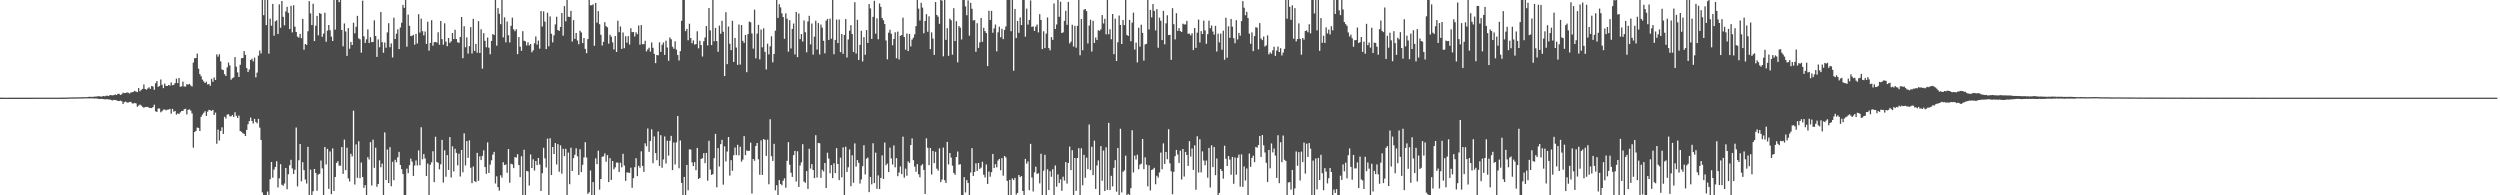<?xml version="1.0" encoding="UTF-8"?>
<svg xmlns="http://www.w3.org/2000/svg" width="1920" height="150">
  <path d="M0 74.982h1v1.000H0zM1 75.008h1v1.000H1zM2 75.023h1v1.000H2zM3 75.031h1v1.000H3zM4 75.035h1v1.000H4zM5 75.037h1v1.000H5zM6 75.034h1v1.000H6zM7 75.033h1v1.000H7zM8 75.031h1v1.000H8zM9 75.030h1v1.000H9zM10 75.029h1v1.000H10zM11 75.026h1v1.000H11zM12 75.025h1v1.000H12zM13 75.023h1v1.000H13zM14 75.021h1v1.000H14zM15 75.019h1v1.000H15zM16 75.018h1v1.000H16zM17 75.016h1v1.000H17zM18 75.015h1v1.000H18zM19 75.014h1v1.000H19zM20 75.014h1v1.000H20zM21 75.012h1v1.000H21zM22 75.012h1v1.000H22zM23 75.010h1v1.000H23zM24 75.009h1v1.000H24zM25 75.009h1v1.000H25zM26 75.006h1v1.000H26zM27 75.005h1v1.000H27zM28 75.007h1v1.000H28zM29 75.007h1v1.000H29zM30 75.006h1v1.000H30zM31 75.005h1v1.000H31zM32 75.005h1v1.000H32zM33 75.004h1v1.000H33zM34 75.004h1v1.000H34zM35 75.003h1v1.000H35zM36 75.003h1v1.000H36zM37 75.001h1v1.000H37zM38 75.000h1v1.000H38zM39 75.000h1v1.000H39zM40 74.999h1v1.000H40zM41 74.996h1v1.000H41zM42 74.993h1v1.000H42zM43 74.995h1v1.000H43zM44 74.990h1v1.000H44zM45 74.986h1v1.000H45zM46 74.982h1v1.000H46zM47 74.981h1v1.000H47zM48 74.969h1v1.000H48zM49 74.964h1v1.000H49zM50 74.936h1v1.000H50zM51 74.919h1v1.000H51zM52 74.869h1v1.000H52zM53 74.781h1v1.000H53zM54 74.845h1v1.000H54zM55 74.769h1v1.000H55zM56 74.766h1v1.000H56zM57 74.803h1v1.000H57zM58 74.724h1v1.000H58zM59 74.785h1v1.000H59zM60 74.704h1v1.000H60zM61 74.646h1v1.000H61zM62 74.717h1v1.000H62zM63 74.664h1v1.000H63zM64 74.603h1v1.000H64zM65 74.647h1v1.000H65zM66 74.584h1v1.000H66zM67 74.495h1v1.000H67zM68 74.280h1v1.337H68zM69 74.409h1v1.096H69zM70 74.416h1v1.144H70zM71 74.329h1v1.190H71zM72 74.242h1v1.475H72zM73 74.160h1v1.434H73zM74 74.105h1v1.641H74zM75 73.820h1v2.049H75zM76 73.965h1v2.064H76zM77 74.143h1v1.782H77zM78 74.096h1v1.882H78zM79 73.699h1v2.426H79zM80 73.964h1v2.330H80zM81 73.544h1v2.692H81zM82 73.488h1v2.705H82zM83 73.797h1v2.667H83zM84 72.967h1v3.410H84zM85 73.105h1v3.817H85zM86 73.196h1v3.960H86zM87 73.048h1v3.620H87zM88 72.473h1v4.448H88zM89 72.971h1v4.055H89zM90 72.020h1v5.473H90zM91 72.059h1v5.556H91zM92 72.927h1v4.349H92zM93 72.395h1v5.384H93zM94 71.098h1v8.819H94zM95 71.512h1v6.923H95zM96 71.447h1v6.510H96zM97 70.964h1v7.779H97zM98 71.218h1v7.587H98zM99 71.840h1v6.441H99zM100 71.031h1v7.213H100zM101 70.827h1v8.586H101zM102 70.502h1v8.954H102zM103 69.783h1v9.295H103zM104 70.330h1v9.133H104zM105 70.776h1v11.198H105zM106 67.659h1v13.441H106zM107 70.080h1v10.199H107zM108 69.016h1v12.043H108zM109 68.256h1v13.749H109zM110 64.865h1v17.933H110zM111 68.300h1v13.808H111zM112 68.846h1v13.373H112zM113 67.924h1v14.133H113zM114 67.003h1v15.789H114zM115 68.252h1v14.667H115zM116 66.060h1v16.962H116zM117 66.474h1v15.747H117zM118 68.949h1v11.443H118zM119 63.973h1v21.530H119zM120 62.279h1v23.636H120zM121 66.701h1v16.585H121zM122 66.017h1v17.328H122zM123 61.043h1v25.199H123zM124 65.138h1v20.246H124zM125 67.690h1v16.529H125zM126 64.181h1v19.904H126zM127 65.924h1v18.875H127zM128 66.041h1v18.174H128zM129 65.226h1v18.909H129zM130 65.816h1v17.851H130zM131 63.354h1v23.990H131zM132 65.481h1v18.111H132zM133 65.125h1v20.654H133zM134 63.770h1v21.414H134zM135 60.353h1v27.667H135zM136 63.810h1v23.344H136zM137 59.932h1v27.647H137zM138 66.596h1v19.714H138zM139 66.375h1v18.911H139zM140 62.691h1v22.561H140zM141 66.388h1v17.502H141zM142 66.522h1v17.059H142zM143 64.625h1v23.245H143zM144 65.015h1v19.371H144zM145 64.400h1v19.544H145zM146 65.625h1v19.300H146zM147 66.450h1v20.631H147zM148 48.030h1v65.380H148zM149 44.733h1v56.678H149zM150 44.569h1v55.977H150zM151 41.201h1v56.755H151zM152 52.729h1v45.516H152zM153 56.953h1v43.676H153zM154 58.585h1v31.109H154zM155 61.118h1v26.964H155zM156 62.567h1v24.087H156zM157 63.721h1v21.671H157zM158 62.776h1v26.269H158zM159 64.892h1v20.882H159zM160 64.486h1v19.831H160zM161 65.874h1v18.788H161zM162 60.572h1v24.611H162zM163 62.808h1v21.576H163zM164 59.470h1v28.873H164zM165 61.433h1v25.067H165zM166 41.761h1v68.650H166zM167 43.515h1v56.029H167zM168 41.696h1v66.229H168zM169 47.177h1v53.369H169zM170 53.357h1v44.441H170zM171 53.873h1v49.045H171zM172 56.967h1v32.738H172zM173 58.378h1v32.657H173zM174 51.761h1v36.248H174zM175 48.029h1v39.654H175zM176 50.298h1v38.933H176zM177 61.223h1v28.195H177zM178 60.041h1v28.332H178zM179 59.460h1v30.421H179zM180 43.884h1v42.360H180zM181 51.222h1v37.764H181zM182 55.594h1v34.964H182zM183 59.144h1v29.643H183zM184 49.775h1v50.853H184zM185 44.718h1v56.567H185zM186 44.532h1v57.799H186zM187 39.242h1v63.561H187zM188 42.205h1v62.262H188zM189 52.341h1v47.406H189zM190 55.322h1v40.091H190zM191 53.412h1v39.591H191zM192 46.055h1v44.191H192zM193 45.101h1v47.833H193zM194 47.159h1v47.692H194zM195 44.309h1v46.981H195zM196 59.427h1v34.249H196zM197 55.745h1v38.990H197zM198 42.688h1v48.606H198zM199 38.778h1v59.224H199zM200 41.066h1v66.425H200zM201 0.009h1v147.754H201zM202 11.658h1v138.333H202zM203 0.009h1v149.982H203zM204 19.314h1v130.677H204zM205 0.009h1v147.108H205zM206 41.201h1v108.453H206zM207 14.275h1v123.328H207zM208 19.768h1v104.635H208zM209 3.007h1v133.425H209zM210 27.379h1v102.877H210zM211 16.322h1v111.940H211zM212 15.552h1v108.296H212zM213 26.117h1v117.848H213zM214 3.359h1v133.560H214zM215 21.281h1v104.842H215zM216 0.786h1v141.100H216zM217 12.964h1v129.722H217zM218 19.474h1v121.452H218zM219 8.786h1v120.228H219zM220 5.201h1v140.161H220zM221 9.887h1v123.952H221zM222 22.318h1v104.621H222zM223 4.472h1v118.260H223zM224 24.886h1v104.505H224zM225 4.051h1v129.535H225zM226 20.468h1v109.894H226zM227 24.564h1v73.374H227zM228 28.128h1v115.009H228zM229 28.901h1v94.178H229zM230 26.006h1v84.566H230zM231 29.358h1v109.928H231zM232 14.509h1v110.047H232zM233 38.207h1v92.466H233zM234 33.811h1v104.145H234zM235 34.446h1v106.524H235zM236 23.996h1v88.782H236zM237 0.872h1v149.119H237zM238 10.293h1v120.019H238zM239 19.258h1v130.733H239zM240 2.856h1v144.046H240zM241 31.531h1v98.254H241zM242 19.741h1v113.107H242zM243 12.257h1v134.252H243zM244 27.118h1v106.938H244zM245 10.014h1v123.459H245zM246 10.659h1v112.653H246zM247 28.240h1v101.107H247zM248 25.792h1v124.199H248zM249 9.786h1v103.100H249zM250 32.036h1v94.265H250zM251 23.519h1v90.830H251zM252 19.189h1v125.852H252zM253 23.173h1v93.149H253zM254 28.128h1v120.954H254zM255 31.499h1v82.490H255zM256 0.009h1v146.663H256zM257 22.756h1v113.200H257zM258 0.009h1v125.147H258zM259 0.009h1v123.782H259zM260 1.635h1v125.606H260zM261 0.009h1v127.216H261zM262 23.032h1v89.927H262zM263 35.558h1v97.980H263zM264 18.038h1v89.158H264zM265 24.142h1v106.530H265zM266 42.906h1v70.504H266zM267 21.602h1v115.421H267zM268 37.423h1v101.946H268zM269 32.238h1v85.898H269zM270 34.536h1v85.648H270zM271 17.410h1v67.562H271zM272 25.592h1v116.119H272zM273 20.578h1v90.298H273zM274 12.175h1v124.354H274zM275 29.501h1v78.985H275zM276 30.219h1v106.649H276zM277 40.431h1v84.392H277zM278 0.518h1v135.406H278zM279 27.889h1v116.378H279zM280 32.984h1v109.210H280zM281 30.231h1v119.759H281zM282 22.594h1v98.079H282zM283 32.965h1v89.514H283zM284 28.560h1v80.583H284zM285 32.370h1v110.133H285zM286 32.186h1v75.061H286zM287 15.613h1v113.245H287zM288 27.591h1v85.845H288zM289 43.681h1v99.763H289zM290 30.276h1v111.023H290zM291 36.315h1v86.841H291zM292 9.172h1v119.313H292zM293 32.367h1v93.291H293zM294 40.490h1v109.501H294zM295 32.690h1v68.977H295zM296 36.639h1v101.615H296zM297 24.876h1v89.954H297zM298 17.809h1v122.763H298zM299 36.261h1v76.774H299zM300 33.314h1v109.752H300zM301 44.120h1v80.124H301zM302 13.574h1v124.844H302zM303 29.943h1v92.779H303zM304 25.906h1v98.711H304zM305 22.543h1v98.240H305zM306 37.730h1v78.910H306zM307 21.165h1v105.497H307zM308 17.385h1v112.547H308zM309 3.786h1v129.900H309zM310 6.019h1v143.972H310zM311 0.009h1v149.982H311zM312 35.846h1v93.638H312zM313 11.199h1v121.785H313zM314 19.882h1v107.015H314zM315 27.697h1v94.134H315zM316 27.502h1v96.589H316zM317 26.723h1v108.394H317zM318 34.311h1v92.750H318zM319 26.017h1v97.239H319zM320 33.395h1v93.706H320zM321 10.892h1v104.591H321zM322 25.061h1v101.860H322zM323 14.334h1v83.396H323zM324 23.974h1v98.319H324zM325 27.121h1v91.203H325zM326 24.236h1v97.478H326zM327 33.765h1v101.479H327zM328 16.636h1v109.000H328zM329 38.895h1v110.966H329zM330 33.019h1v93.553H330zM331 15.535h1v109.133H331zM332 35.079h1v81.081H332zM333 32.333h1v107.549H333zM334 32.188h1v72.844H334zM335 32.700h1v91.657H335zM336 24.799h1v100.230H336zM337 34.375h1v95.668H337zM338 16.139h1v110.082H338zM339 30.045h1v77.375H339zM340 34.306h1v105.910H340zM341 17.938h1v97.542H341zM342 31.990h1v103.744H342zM343 35.477h1v83.675H343zM344 29.167h1v101.402H344zM345 32.880h1v72.396H345zM346 31.728h1v104.595H346zM347 25.280h1v87.095H347zM348 30.011h1v101.653H348zM349 22.813h1v91.426H349zM350 29.978h1v87.445H350zM351 32.440h1v94.588H351zM352 32.900h1v85.105H352zM353 28.407h1v107.179H353zM354 13.036h1v102.161H354zM355 44.684h1v87.664H355zM356 20.177h1v82.255H356zM357 36.296h1v90.791H357zM358 28.721h1v79.628H358zM359 41.152h1v80.115H359zM360 35.411h1v72.397H360zM361 20.838h1v107.991H361zM362 41.036h1v99.611H362zM363 14.479h1v113.411H363zM364 39.138h1v99.932H364zM365 33.703h1v106.109H365zM366 40.508h1v76.896H366zM367 16.209h1v122.651H367zM368 40.718h1v79.416H368zM369 22.470h1v100.533H369zM370 52.684h1v67.002H370zM371 25.517h1v89.932H371zM372 31.323h1v96.980H372zM373 36.307h1v97.161H373zM374 28.834h1v80.526H374zM375 36.614h1v96.273H375zM376 41.664h1v84.819H376zM377 31.442h1v91.684H377zM378 26.171h1v92.576H378zM379 26.935h1v89.693H379zM380 0.009h1v140.906H380zM381 35.048h1v100.396H381zM382 6.188h1v137.547H382zM383 10.582h1v135.842H383zM384 18.577h1v116.025H384zM385 0.009h1v136.425H385zM386 28.698h1v95.888H386zM387 13.331h1v113.461H387zM388 32.499h1v93.822H388zM389 16.594h1v116.117H389zM390 27.107h1v87.389H390zM391 32.638h1v107.736H391zM392 19.821h1v105.907H392zM393 13.584h1v112.686H393zM394 22.541h1v106.600H394zM395 23.955h1v96.652H395zM396 22.461h1v98.574H396zM397 41.563h1v76.886H397zM398 28.444h1v98.302H398zM399 35.900h1v100.121H399zM400 39.080h1v80.909H400zM401 23.963h1v126.028H401zM402 31.275h1v83.722H402zM403 31.755h1v118.236H403zM404 34.934h1v96.275H404zM405 32.524h1v99.153H405zM406 34.906h1v107.645H406zM407 33.784h1v84.846H407zM408 40.165h1v88.850H408zM409 38.638h1v83.737H409zM410 33.221h1v97.751H410zM411 28.020h1v95.618H411zM412 34.247h1v92.597H412zM413 31.103h1v90.248H413zM414 37.401h1v88.971H414zM415 8.462h1v138.240H415zM416 20.392h1v112.630H416zM417 8.686h1v104.828H417zM418 16.614h1v104.996H418zM419 37.682h1v90.929H419zM420 9.784h1v96.709H420zM421 35.553h1v114.438H421zM422 12.578h1v93.594H422zM423 25.899h1v108.519H423zM424 32.559h1v80.339H424zM425 27.151h1v91.097H425zM426 18.727h1v91.159H426zM427 12.867h1v113.465H427zM428 23.060h1v87.633H428zM429 23.774h1v108.121H429zM430 20.672h1v90.999H430zM431 9.959h1v123.432H431zM432 27.381h1v86.903H432zM433 4.664h1v115.232H433zM434 16.402h1v97.890H434zM435 0.009h1v149.982H435zM436 12.862h1v104.353H436zM437 12.995h1v128.481H437zM438 8.345h1v105.131H438zM439 31.907h1v99.400H439zM440 15.441h1v105.989H440zM441 29.859h1v88.992H441zM442 25.322h1v88.608H442zM443 31.082h1v88.998H443zM444 34.016h1v100.396H444zM445 23.541h1v91.080H445zM446 24.916h1v107.306H446zM447 33.079h1v93.496H447zM448 29.160h1v91.776H448zM449 37.543h1v71.653H449zM450 40.836h1v80.171H450zM451 30.024h1v118.862H451zM452 0.009h1v147.693H452zM453 4.097h1v126.824H453zM454 4.031h1v145.959H454zM455 3.389h1v136.449H455zM456 35.188h1v114.796H456zM457 2.252h1v119.354H457zM458 17.398h1v108.682H458zM459 8.525h1v107.179H459zM460 18.571h1v127.067H460zM461 26.748h1v110.722H461zM462 34.981h1v85.369H462zM463 32.176h1v87.954H463zM464 17.052h1v100.733H464zM465 20.142h1v104.089H465zM466 21.014h1v98.109H466zM467 33.526h1v106.319H467zM468 26.677h1v94.797H468zM469 28.154h1v110.030H469zM470 32.494h1v91.175H470zM471 37.964h1v92.037H471zM472 27.644h1v100.893H472zM473 39.884h1v84.920H473zM474 15.888h1v109.060H474zM475 24.712h1v107.311H475zM476 20.310h1v104.664H476zM477 37.523h1v90.976H477zM478 24.927h1v93.193H478zM479 37.013h1v90.113H479zM480 27.861h1v111.063H480zM481 32.744h1v99.710H481zM482 27.743h1v104.773H482zM483 34.176h1v98.621H483zM484 21.673h1v107.166H484zM485 24.744h1v119.501H485zM486 24.577h1v112.285H486zM487 27.980h1v100.441H487zM488 24.840h1v96.681H488zM489 26.228h1v109.048H489zM490 19.553h1v107.785H490zM491 34.288h1v94.528H491zM492 19.309h1v96.936H492zM493 33.935h1v93.491H493zM494 33.921h1v98.094H494zM495 31.310h1v78.775H495zM496 39.469h1v72.860H496zM497 37.958h1v60.718H497zM498 36.661h1v79.942H498zM499 39.699h1v68.636H499zM500 32.587h1v66.745H500zM501 36.687h1v88.673H501zM502 41.369h1v63.394H502zM503 48.502h1v69.037H503zM504 42.196h1v80.859H504zM505 42.499h1v58.447H505zM506 32.504h1v94.940H506zM507 39.835h1v63.978H507zM508 34.416h1v94.414H508zM509 32.692h1v89.793H509zM510 42.159h1v62.665H510zM511 31.235h1v94.349H511zM512 36.442h1v71.624H512zM513 46.702h1v72.791H513zM514 28.722h1v79.393H514zM515 30.149h1v74.198H515zM516 35.899h1v94.728H516zM517 37.407h1v71.983H517zM518 31.679h1v94.622H518zM519 38.090h1v71.267H519zM520 42.237h1v46.896H520zM521 46.486h1v82.729H521zM522 39.339h1v68.532H522zM523 15.973h1v124.528H523zM524 0.009h1v149.982H524zM525 0.009h1v135.876H525zM526 23.926h1v126.064H526zM527 22.192h1v104.488H527zM528 30.905h1v115.232H528zM529 18.215h1v96.497H529zM530 29.251h1v85.608H530zM531 33.234h1v91.451H531zM532 31.039h1v96.557H532zM533 34.242h1v90.281H533zM534 33.852h1v96.849H534zM535 24.003h1v89.627H535zM536 37.122h1v100.348H536zM537 31.297h1v105.379H537zM538 34.607h1v87.469H538zM539 43.428h1v78.064H539zM540 31.714h1v85.935H540zM541 28.831h1v96.465H541zM542 20.013h1v97.459H542zM543 34.870h1v103.871H543zM544 6.212h1v101.935H544zM545 23.275h1v106.924H545zM546 34.614h1v99.712H546zM547 0.009h1v133.704H547zM548 31.671h1v89.841H548zM549 21.469h1v81.367H549zM550 31.529h1v112.358H550zM551 39.784h1v73.969H551zM552 19.679h1v108.194H552zM553 25.902h1v84.847H553zM554 15.960h1v91.454H554zM555 24.373h1v117.438H555zM556 58.404h1v54.017H556zM557 9.393h1v114.622H557zM558 49.229h1v67.163H558zM559 20.397h1v84.830H559zM560 33.604h1v101.279H560zM561 38.494h1v84.493H561zM562 15.979h1v115.180H562zM563 47.565h1v71.669H563zM564 29.141h1v84.110H564zM565 36.484h1v82.618H565zM566 49.813h1v61.412H566zM567 18.836h1v100.461H567zM568 49.584h1v63.094H568zM569 19.272h1v104.898H569zM570 31.391h1v91.164H570zM571 32.989h1v71.560H571zM572 26.895h1v92.251H572zM573 55.461h1v60.061H573zM574 26.230h1v89.798H574zM575 16.593h1v99.191H575zM576 17.104h1v92.449H576zM577 25.723h1v122.920H577zM578 37.333h1v84.771H578zM579 7.406h1v116.022H579zM580 44.786h1v67.313H580zM581 25.803h1v84.024H581zM582 19.043h1v103.342H582zM583 45.600h1v88.662H583zM584 22.679h1v85.084H584zM585 36.366h1v97.958H585zM586 21.763h1v85.039H586zM587 39.769h1v67.668H587zM588 53.347h1v66.344H588zM589 33.557h1v73.708H589zM590 41.784h1v99.746H590zM591 35.591h1v55.998H591zM592 27.832h1v92.109H592zM593 47.860h1v75.725H593zM594 41.463h1v69.038H594zM595 23.558h1v122.592H595zM596 0.009h1v142.237H596zM597 13.715h1v136.276H597zM598 3.242h1v135.036H598zM599 5.705h1v135.546H599zM600 10.221h1v132.055H600zM601 13.125h1v125.650H601zM602 29.796h1v107.186H602zM603 10.231h1v133.938H603zM604 14.312h1v109.161H604zM605 39.683h1v69.481H605zM606 15.518h1v110.986H606zM607 37.196h1v95.487H607zM608 22.241h1v113.569H608zM609 18.095h1v101.054H609zM610 41.762h1v74.164H610zM611 9.176h1v130.220H611zM612 43.875h1v72.314H612zM613 10.372h1v133.207H613zM614 30.033h1v97.076H614zM615 26.108h1v98.580H615zM616 31.924h1v78.823H616zM617 15.710h1v123.743H617zM618 24.802h1v115.596H618zM619 40.141h1v91.304H619zM620 16.508h1v128.570H620zM621 12.120h1v102.092H621zM622 34.075h1v95.370H622zM623 18.055h1v107.975H623zM624 41.951h1v88.589H624zM625 28.183h1v108.639H625zM626 15.947h1v87.886H626zM627 38.042h1v98.315H627zM628 17.725h1v92.029H628zM629 41.838h1v68.186H629zM630 18.815h1v117.811H630zM631 21.202h1v109.227H631zM632 31.333h1v100.343H632zM633 40.974h1v84.214H633zM634 15.848h1v128.573H634zM635 14.552h1v102.769H635zM636 30.655h1v91.160H636zM637 14.279h1v118.792H637zM638 29.748h1v97.080H638zM639 0.009h1v136.806H639zM640 41.692h1v83.767H640zM641 30.685h1v102.229H641zM642 15.079h1v98.686H642zM643 33.091h1v92.887H643zM644 15.014h1v123.352H644zM645 40.062h1v81.010H645zM646 26.093h1v110.147H646zM647 41.311h1v71.907H647zM648 26.817h1v123.174H648zM649 14.656h1v98.040H649zM650 44.116h1v87.918H650zM651 30.326h1v98.133H651zM652 23.576h1v91.221H652zM653 19.340h1v123.680H653zM654 26.183h1v93.096H654zM655 39.874h1v100.491H655zM656 1.710h1v108.424H656zM657 41.117h1v86.829H657zM658 15.217h1v107.733H658zM659 46.029h1v78.983H659zM660 34.443h1v106.531H660zM661 23.647h1v114.184H661zM662 47.180h1v80.461H662zM663 28.533h1v83.041H663zM664 42.088h1v91.879H664zM665 23.109h1v98.750H665zM666 32.948h1v88.091H666zM667 3.111h1v144.438H667zM668 6.461h1v129.439H668zM669 29.870h1v111.710H669zM670 12.945h1v97.061H670zM671 0.618h1v139.971H671zM672 25.861h1v91.390H672zM673 14.104h1v130.893H673zM674 30.179h1v104.525H674zM675 2.657h1v142.501H675zM676 5.281h1v131.381H676zM677 13.749h1v105.600H677zM678 15.552h1v121.851H678zM679 18.500h1v90.949H679zM680 31.062h1v95.825H680zM681 45.587h1v80.044H681zM682 25.084h1v107.084H682zM683 22.857h1v90.490H683zM684 25.913h1v95.756H684zM685 34.766h1v91.608H685zM686 29.950h1v81.763H686zM687 24.784h1v103.730H687zM688 44.738h1v76.713H688zM689 24.265h1v111.041H689zM690 45.650h1v86.881H690zM691 27.504h1v100.337H691zM692 26.939h1v106.802H692zM693 13.562h1v91.391H693zM694 28.461h1v107.986H694zM695 38.133h1v91.422H695zM696 25.772h1v109.191H696zM697 39.217h1v84.738H697zM698 26.071h1v99.082H698zM699 35.634h1v75.745H699zM700 30.438h1v75.863H700zM701 28.948h1v94.110H701zM702 26.293h1v101.710H702zM703 20.057h1v111.810H703zM704 0.009h1v126.052H704zM705 6.616h1v127.240H705zM706 15.795h1v120.399H706zM707 2.152h1v124.971H707zM708 5.844h1v120.267H708zM709 25.540h1v104.977H709zM710 16.106h1v132.856H710zM711 10.840h1v95.425H711zM712 24.386h1v89.101H712zM713 12.519h1v114.321H713zM714 37.710h1v76.024H714zM715 24.818h1v109.231H715zM716 29.576h1v86.328H716zM717 42.170h1v83.107H717zM718 1.601h1v114.950H718zM719 11.485h1v118.045H719zM720 12.802h1v118.264H720zM721 18.264h1v95.684H721zM722 0.009h1v139.868H722zM723 0.480h1v137.377H723zM724 43.248h1v70.109H724zM725 0.009h1v138.360H725zM726 30.642h1v109.899H726zM727 21.641h1v87.294H727zM728 42.842h1v83.471H728zM729 14.350h1v103.134H729zM730 15.561h1v105.464H730zM731 41.969h1v85.261H731zM732 6.290h1v126.450H732zM733 31.560h1v102.674H733zM734 16.270h1v104.322H734zM735 47.883h1v68.493H735zM736 20.010h1v106.509H736zM737 21.226h1v104.878H737zM738 30.331h1v119.660H738zM739 0.009h1v149.982H739zM740 0.009h1v136.015H740zM741 4.932h1v142.904H741zM742 11.701h1v126.613H742zM743 0.328h1v140.204H743zM744 27.412h1v122.579H744zM745 2.206h1v130.281H745zM746 6.708h1v107.049H746zM747 15.712h1v119.385H747zM748 15.422h1v116.648H748zM749 39.780h1v85.648H749zM750 17.796h1v113.448H750zM751 36.768h1v88.401H751zM752 32.562h1v97.198H752zM753 13.761h1v114.957H753zM754 32.117h1v92.137H754zM755 21.327h1v112.823H755zM756 23.926h1v112.356H756zM757 25.387h1v100.943H757zM758 50.727h1v90.538H758zM759 8.222h1v123.553H759zM760 15.300h1v120.433H760zM761 8.355h1v123.881H761zM762 25.135h1v93.078H762zM763 21.824h1v107.242H763zM764 18.831h1v107.273H764zM765 39.414h1v89.095H765zM766 24.808h1v98.494H766zM767 20.487h1v101.580H767zM768 28.618h1v102.155H768zM769 22.127h1v99.328H769zM770 30.041h1v104.875H770zM771 22.989h1v96.798H771zM772 20.306h1v100.633H772zM773 0.009h1v138.905H773zM774 0.009h1v149.982H774zM775 0.009h1v138.152H775zM776 23.967h1v126.024H776zM777 0.009h1v137.072H777zM778 54.323h1v83.993H778zM779 6.871h1v129.792H779zM780 29.211h1v120.262H780zM781 16.142h1v132.030H781zM782 25.202h1v109.213H782zM783 13.406h1v122.584H783zM784 19.247h1v115.950H784zM785 0.009h1v146.698H785zM786 0.009h1v149.982H786zM787 28.120h1v93.889H787zM788 6.586h1v119.089H788zM789 18.905h1v105.033H789zM790 15.425h1v130.642H790zM791 0.296h1v110.176H791zM792 20.661h1v115.704H792zM793 20.213h1v126.844H793zM794 23.773h1v108.582H794zM795 20.448h1v107.531H795zM796 18.815h1v114.720H796zM797 24.902h1v108.152H797zM798 10.930h1v129.870H798zM799 15.311h1v102.764H799zM800 37.709h1v112.282H800zM801 24.015h1v107.089H801zM802 36.988h1v81.885H802zM803 25.807h1v124.184H803zM804 13.410h1v116.586H804zM805 36.918h1v109.071H805zM806 38.642h1v92.861H806zM807 28.502h1v107.280H807zM808 30.620h1v99.361H808zM809 2.653h1v147.338H809zM810 22.278h1v104.820H810zM811 18.811h1v124.528H811zM812 0.009h1v133.995H812zM813 12.905h1v127.712H813zM814 1.327h1v136.476H814zM815 25.360h1v121.156H815zM816 24.817h1v110.865H816zM817 16.044h1v122.653H817zM818 8.307h1v116.143H818zM819 19.027h1v121.942H819zM820 1.467h1v123.666H820zM821 33.356h1v79.216H821zM822 31.999h1v98.653H822zM823 18.978h1v96.379H823zM824 35.746h1v114.245H824zM825 19.829h1v101.520H825zM826 36.622h1v109.956H826zM827 19.855h1v101.470H827zM828 0.009h1v113.789H828zM829 42.433h1v107.558H829zM830 14.628h1v99.276H830zM831 38.539h1v103.735H831zM832 7.442h1v111.471H832zM833 6.918h1v129.623H833zM834 8.551h1v112.556H834zM835 33.364h1v96.537H835zM836 19.677h1v75.963H836zM837 15.092h1v115.505H837zM838 39.583h1v73.117H838zM839 15.978h1v118.534H839zM840 32.953h1v75.076H840zM841 28.816h1v116.302H841zM842 30.747h1v96.323H842zM843 23.246h1v99.947H843zM844 23.660h1v126.331H844zM845 22.485h1v89.741H845zM846 11.578h1v127.241H846zM847 18.011h1v97.597H847zM848 14.450h1v132.299H848zM849 26.346h1v86.786H849zM850 0.009h1v145.791H850zM851 26.330h1v68.017H851zM852 22.415h1v123.581H852zM853 30.145h1v104.881H853zM854 10.767h1v132.397H854zM855 41.626h1v87.315H855zM856 14.345h1v108.624H856zM857 46.843h1v100.360H857zM858 32.468h1v81.165H858zM859 11.931h1v137.991H859zM860 19.162h1v79.685H860zM861 33.769h1v114.029H861zM862 15.398h1v116.533H862zM863 19.283h1v111.574H863zM864 0.009h1v119.550H864zM865 26.845h1v123.145H865zM866 27.594h1v121.271H866zM867 15.258h1v134.733H867zM868 31.716h1v112.817H868zM869 17.366h1v82.702H869zM870 9.671h1v122.793H870zM871 38.024h1v81.454H871zM872 32.693h1v89.847H872zM873 47.900h1v70.939H873zM874 21.278h1v108.708H874zM875 35.782h1v90.704H875zM876 18.958h1v106.720H876zM877 25.253h1v81.510H877zM878 46.543h1v83.351H878zM879 34.116h1v86.731H879zM880 33.618h1v92.859H880zM881 0.009h1v143.100H881zM882 22.630h1v104.322H882zM883 7.704h1v138.581H883zM884 13.371h1v117.206H884zM885 3.129h1v126.934H885zM886 8.434h1v120.461H886zM887 23.331h1v118.164H887zM888 7.014h1v127.980H888zM889 36.647h1v99.797H889zM890 13.493h1v118.941H890zM891 15.939h1v101.255H891zM892 30.752h1v99.226H892zM893 8.356h1v101.787H893zM894 34.058h1v91.826H894zM895 17.929h1v98.801H895zM896 11.725h1v110.572H896zM897 26.945h1v72.266H897zM898 26.715h1v98.784H898zM899 45.976h1v85.610H899zM900 6.310h1v142.893H900zM901 18.564h1v113.361H901zM902 30.256h1v89.727H902zM903 10.128h1v105.023H903zM904 23.727h1v94.906H904zM905 21.557h1v103.539H905zM906 23.874h1v91.814H906zM907 24.640h1v113.242H907zM908 18.192h1v96.228H908zM909 18.728h1v116.851H909zM910 18.774h1v97.935H910zM911 16.014h1v103.007H911zM912 25.914h1v101.503H912zM913 25.868h1v82.527H913zM914 27.179h1v93.112H914zM915 25.620h1v88.450H915zM916 38.462h1v92.043H916zM917 21.493h1v90.150H917zM918 36.758h1v108.934H918zM919 25.078h1v79.560H919zM920 15.068h1v117.423H920zM921 32.612h1v74.355H921zM922 23.928h1v108.456H922zM923 26.172h1v90.118H923zM924 15.825h1v107.487H924zM925 23.370h1v103.544H925zM926 33.642h1v89.643H926zM927 26.211h1v110.259H927zM928 15.888h1v97.702H928zM929 21.696h1v122.317H929zM930 19.548h1v92.050H930zM931 24.238h1v104.111H931zM932 26.607h1v86.330H932zM933 19.854h1v114.676H933zM934 39.596h1v82.151H934zM935 25.870h1v124.121H935zM936 32.586h1v115.604H936zM937 25.755h1v104.072H937zM938 38.200h1v93.149H938zM939 23.540h1v113.663H939zM940 45.860h1v66.039H940zM941 13.640h1v108.268H941zM942 44.318h1v83.161H942zM943 20.226h1v99.596H943zM944 29.043h1v93.544H944zM945 14.533h1v119.655H945zM946 20.499h1v100.047H946zM947 29.326h1v111.808H947zM948 33.156h1v87.756H948zM949 15.530h1v118.638H949zM950 30.313h1v90.870H950zM951 25.248h1v93.482H951zM952 27.394h1v115.919H952zM953 16.178h1v102.395H953zM954 0.891h1v142.612H954zM955 5.960h1v121.885H955zM956 11.732h1v126.895H956zM957 9.109h1v120.279H957zM958 13.904h1v136.087H958zM959 25.854h1v92.061H959zM960 33.593h1v94.514H960zM961 24.895h1v96.381H961zM962 39.261h1v80.281H962zM963 27.763h1v96.752H963zM964 20.815h1v92.025H964zM965 21.288h1v92.172H965zM966 37.939h1v73.471H966zM967 17.763h1v86.669H967zM968 29.613h1v90.922H968zM969 30.828h1v72.913H969zM970 28.047h1v83.549H970zM971 35.754h1v81.343H971zM972 34.794h1v90.243H972zM973 27.202h1v112.503H973zM974 41.773h1v73.415H974zM975 40.255h1v89.019H975zM976 41.255h1v68.931H976zM977 38.583h1v78.450H977zM978 35.913h1v78.187H978zM979 42.924h1v76.606H979zM980 38.826h1v97.835H980zM981 35.734h1v68.146H981zM982 39.912h1v100.775H982zM983 37.004h1v72.272H983zM984 42.576h1v82.007H984zM985 40.376h1v63.700H985zM986 37.525h1v85.208H986zM987 0.009h1v123.596H987zM988 14.349h1v135.642H988zM989 0.009h1v140.135H989zM990 5.248h1v134.566H990zM991 15.201h1v130.489H991zM992 4.104h1v126.419H992zM993 29.684h1v120.307H993zM994 6.239h1v138.443H994zM995 31.788h1v84.521H995zM996 30.010h1v97.273H996zM997 17.969h1v98.876H997zM998 29.866h1v108.776H998zM999 41.969h1v74.452H999zM1000 29.206h1v95.323H1000zM1001 30.463h1v79.042H1001zM1002 23.830h1v109.500H1002zM1003 23.277h1v87.073H1003zM1004 24.804h1v95.696H1004zM1005 18.626h1v91.231H1005zM1006 25.605h1v88.597H1006zM1007 0.009h1v149.982H1007zM1008 0.009h1v123.349H1008zM1009 10.355h1v139.636H1009zM1010 0.009h1v121.683H1010zM1011 23.313h1v122.157H1011zM1012 0.009h1v121.309H1012zM1013 39.059h1v99.176H1013zM1014 13.895h1v104.970H1014zM1015 32.797h1v100.222H1015zM1016 27.457h1v118.692H1016zM1017 32.957h1v96.188H1017zM1018 21.032h1v110.733H1018zM1019 25.686h1v115.155H1019zM1020 22.758h1v114.122H1020zM1021 26.439h1v102.659H1021zM1022 20.108h1v111.978H1022zM1023 23.292h1v126.699H1023zM1024 0.009h1v145.530H1024zM1025 10.689h1v137.481H1025zM1026 0.009h1v145.252H1026zM1027 0.009h1v149.982H1027zM1028 7.982h1v142.009H1028zM1029 11.620h1v123.280H1029zM1030 0.009h1v138.164H1030zM1031 7.249h1v119.032H1031zM1032 16.891h1v114.712H1032zM1033 18.524h1v106.412H1033zM1034 19.831h1v117.157H1034zM1035 24.916h1v94.335H1035zM1036 28.074h1v85.948H1036zM1037 26.597h1v101.579H1037zM1038 29.370h1v108.665H1038zM1039 35.891h1v83.114H1039zM1040 30.875h1v98.521H1040zM1041 30.757h1v98.509H1041zM1042 21.141h1v103.586H1042zM1043 33.069h1v111.382H1043zM1044 32.377h1v87.875H1044zM1045 28.432h1v109.384H1045zM1046 39.831h1v98.753H1046zM1047 31.934h1v113.206H1047zM1048 41.258h1v79.175H1048zM1049 18.282h1v113.203H1049zM1050 34.661h1v90.125H1050zM1051 32.693h1v96.834H1051zM1052 36.545h1v113.446H1052zM1053 21.293h1v104.500H1053zM1054 40.696h1v106.345H1054zM1055 32.694h1v98.539H1055zM1056 33.003h1v100.715H1056zM1057 35.840h1v90.415H1057zM1058 41.993h1v91.950H1058zM1059 22.359h1v118.820H1059zM1060 15.762h1v109.167H1060zM1061 23.778h1v94.008H1061zM1062 24.700h1v115.919H1062zM1063 5.732h1v131.418H1063zM1064 45.323h1v68.173H1064zM1065 27.473h1v84.764H1065zM1066 36.653h1v106.218H1066zM1067 25.138h1v75.119H1067zM1068 30.999h1v96.902H1068zM1069 47.005h1v57.928H1069zM1070 23.967h1v87.653H1070zM1071 33.137h1v99.917H1071zM1072 42.143h1v71.899H1072zM1073 28.986h1v96.374H1073zM1074 30.184h1v70.020H1074zM1075 24.680h1v95.815H1075zM1076 36.846h1v98.240H1076zM1077 45.008h1v53.874H1077zM1078 14.802h1v131.224H1078zM1079 35.580h1v78.046H1079zM1080 27.337h1v82.807H1080zM1081 31.061h1v98.591H1081zM1082 45.475h1v67.637H1082zM1083 25.852h1v114.535H1083zM1084 37.641h1v67.823H1084zM1085 23.210h1v98.537H1085zM1086 33.694h1v99.228H1086zM1087 47.131h1v66.364H1087zM1088 22.380h1v116.987H1088zM1089 44.184h1v75.245H1089zM1090 29.577h1v100.190H1090zM1091 31.477h1v97.407H1091zM1092 32.017h1v76.366H1092zM1093 39.902h1v79.577H1093zM1094 45.656h1v63.749H1094zM1095 12.556h1v135.380H1095zM1096 0.009h1v149.138H1096zM1097 0.009h1v149.982H1097zM1098 26.515h1v123.475H1098zM1099 3.385h1v132.664H1099zM1100 25.070h1v119.729H1100zM1101 26.011h1v86.154H1101zM1102 20.186h1v88.122H1102zM1103 15.427h1v115.811H1103zM1104 32.969h1v96.483H1104zM1105 17.701h1v127.058H1105zM1106 29.098h1v102.446H1106zM1107 16.908h1v91.238H1107zM1108 38.249h1v100.501H1108zM1109 38.079h1v83.435H1109zM1110 31.174h1v112.707H1110zM1111 31.599h1v88.646H1111zM1112 31.424h1v75.574H1112zM1113 35.150h1v101.517H1113zM1114 22.525h1v107.135H1114zM1115 40.254h1v93.683H1115zM1116 14.779h1v103.601H1116zM1117 17.119h1v105.136H1117zM1118 47.186h1v98.309H1118zM1119 1.899h1v138.783H1119zM1120 30.078h1v87.007H1120zM1121 34.120h1v58.042H1121zM1122 17.693h1v127.932H1122zM1123 52.187h1v60.775H1123zM1124 32.108h1v101.602H1124zM1125 17.122h1v95.950H1125zM1126 20.372h1v101.773H1126zM1127 0.009h1v141.702H1127zM1128 38.848h1v82.564H1128zM1129 10.151h1v115.075H1129zM1130 16.679h1v114.163H1130zM1131 18.771h1v88.140H1131zM1132 12.764h1v117.465H1132zM1133 47.052h1v81.744H1133zM1134 4.545h1v145.446H1134zM1135 4.571h1v125.875H1135zM1136 18.066h1v105.843H1136zM1137 13.859h1v125.294H1137zM1138 39.458h1v82.348H1138zM1139 11.473h1v121.300H1139zM1140 5.294h1v116.071H1140zM1141 19.915h1v87.109H1141zM1142 25.460h1v108.670H1142zM1143 49.983h1v71.883H1143zM1144 22.664h1v121.240H1144zM1145 23.786h1v95.391H1145zM1146 30.771h1v85.813H1146zM1147 24.942h1v100.095H1147zM1148 44.796h1v79.584H1148zM1149 28.104h1v121.887H1149zM1150 35.069h1v95.858H1150zM1151 16.768h1v105.813H1151zM1152 41.958h1v86.820H1152zM1153 45.177h1v60.579H1153zM1154 8.553h1v129.103H1154zM1155 30.259h1v109.520H1155zM1156 24.312h1v90.784H1156zM1157 20.569h1v101.867H1157zM1158 38.553h1v89.891H1158zM1159 31.236h1v89.806H1159zM1160 37.045h1v83.189H1160zM1161 20.520h1v115.208H1161zM1162 30.323h1v92.244H1162zM1163 42.699h1v81.413H1163zM1164 24.167h1v120.699H1164zM1165 31.436h1v95.321H1165zM1166 36.860h1v61.995H1166zM1167 16.995h1v132.689H1167zM1168 0.009h1v149.982H1168zM1169 0.009h1v139.259H1169zM1170 30.881h1v101.673H1170zM1171 0.009h1v141.257H1171zM1172 6.311h1v124.730H1172zM1173 2.102h1v136.359H1173zM1174 27.007h1v95.770H1174zM1175 26.447h1v104.108H1175zM1176 14.185h1v101.221H1176zM1177 48.196h1v75.537H1177zM1178 3.083h1v121.117H1178zM1179 37.113h1v82.098H1179zM1180 44.153h1v76.487H1180zM1181 3.650h1v108.778H1181zM1182 38.328h1v72.277H1182zM1183 3.774h1v117.180H1183zM1184 41.309h1v72.581H1184zM1185 29.572h1v99.959H1185zM1186 24.063h1v90.104H1186zM1187 36.643h1v104.283H1187zM1188 19.341h1v96.580H1188zM1189 31.817h1v91.787H1189zM1190 25.384h1v124.607H1190zM1191 21.264h1v93.522H1191zM1192 31.140h1v103.019H1192zM1193 9.679h1v95.442H1193zM1194 36.847h1v73.539H1194zM1195 31.978h1v95.829H1195zM1196 45.750h1v66.407H1196zM1197 33.974h1v97.319H1197zM1198 15.294h1v92.136H1198zM1199 28.766h1v88.408H1199zM1200 29.301h1v101.064H1200zM1201 37.503h1v73.605H1201zM1202 19.288h1v127.473H1202zM1203 18.139h1v118.048H1203zM1204 23.365h1v117.743H1204zM1205 40.307h1v87.035H1205zM1206 1.775h1v136.029H1206zM1207 26.518h1v87.461H1207zM1208 4.655h1v126.979H1208zM1209 33.781h1v112.100H1209zM1210 30.880h1v83.798H1210zM1211 8.535h1v127.019H1211zM1212 41.180h1v71.568H1212zM1213 3.422h1v126.093H1213zM1214 38.972h1v76.927H1214zM1215 1.939h1v112.827H1215zM1216 35.201h1v101.730H1216zM1217 41.384h1v72.092H1217zM1218 3.620h1v132.099H1218zM1219 28.799h1v82.728H1219zM1220 20.717h1v113.422H1220zM1221 26.052h1v101.793H1221zM1222 12.056h1v121.217H1222zM1223 30.621h1v89.140H1223zM1224 26.730h1v100.654H1224zM1225 10.169h1v121.611H1225zM1226 31.897h1v88.812H1226zM1227 25.169h1v121.872H1227zM1228 6.616h1v126.165H1228zM1229 10.129h1v139.861H1229zM1230 35.031h1v109.340H1230zM1231 38.532h1v86.017H1231zM1232 21.871h1v116.606H1232zM1233 26.230h1v93.218H1233zM1234 20.757h1v114.666H1234zM1235 25.465h1v105.753H1235zM1236 14.706h1v104.853H1236zM1237 30.528h1v97.636H1237zM1238 4.716h1v127.229H1238zM1239 0.097h1v149.894H1239zM1240 0.273h1v131.307H1240zM1241 0.009h1v126.625H1241zM1242 11.095h1v111.790H1242zM1243 10.848h1v139.143H1243zM1244 28.118h1v78.553H1244zM1245 21.076h1v117.923H1245zM1246 28.240h1v87.346H1246zM1247 26.168h1v123.823H1247zM1248 16.060h1v104.401H1248zM1249 42.030h1v76.896H1249zM1250 19.798h1v125.394H1250zM1251 33.743h1v80.474H1251zM1252 14.215h1v126.247H1252zM1253 29.040h1v81.751H1253zM1254 31.120h1v104.642H1254zM1255 19.803h1v87.678H1255zM1256 33.395h1v83.774H1256zM1257 12.861h1v125.486H1257zM1258 22.693h1v100.660H1258zM1259 0.009h1v149.982H1259zM1260 14.515h1v111.984H1260zM1261 15.775h1v133.562H1261zM1262 3.621h1v120.916H1262zM1263 7.009h1v142.982H1263zM1264 9.802h1v140.189H1264zM1265 18.594h1v116.609H1265zM1266 3.495h1v133.969H1266zM1267 25.837h1v96.509H1267zM1268 21.771h1v123.260H1268zM1269 19.257h1v96.432H1269zM1270 32.943h1v107.047H1270zM1271 24.178h1v116.604H1271zM1272 29.044h1v83.069H1272zM1273 26.365h1v100.130H1273zM1274 22.651h1v105.088H1274zM1275 27.620h1v120.457H1275zM1276 6.694h1v109.092H1276zM1277 15.767h1v125.358H1277zM1278 25.121h1v98.885H1278zM1279 34.410h1v88.798H1279zM1280 14.354h1v122.189H1280zM1281 36.907h1v67.995H1281zM1282 40.476h1v108.403H1282zM1283 15.704h1v117.462H1283zM1284 40.473h1v69.270H1284zM1285 6.532h1v135.993H1285zM1286 52.185h1v73.277H1286zM1287 11.398h1v118.538H1287zM1288 17.127h1v90.810H1288zM1289 38.916h1v93.584H1289zM1290 10.009h1v105.194H1290zM1291 24.350h1v105.831H1291zM1292 13.506h1v118.460H1292zM1293 38.262h1v88.187H1293zM1294 36.913h1v107.814H1294zM1295 0.009h1v126.978H1295zM1296 46.799h1v78.948H1296zM1297 0.009h1v119.761H1297zM1298 32.596h1v108.975H1298zM1299 14.301h1v96.911H1299zM1300 49.782h1v66.997H1300zM1301 42.496h1v76.275H1301zM1302 2.995h1v112.363H1302zM1303 33.099h1v99.179H1303zM1304 4.404h1v130.131H1304zM1305 23.749h1v103.688H1305zM1306 7.832h1v115.873H1306zM1307 13.263h1v113.296H1307zM1308 29.132h1v109.207H1308zM1309 4.864h1v129.088H1309zM1310 17.544h1v131.051H1310zM1311 0.929h1v139.318H1311zM1312 0.009h1v143.562H1312zM1313 14.808h1v135.183H1313zM1314 36.364h1v94.387H1314zM1315 10.696h1v126.033H1315zM1316 20.037h1v129.954H1316zM1317 1.513h1v140.175H1317zM1318 8.436h1v100.059H1318zM1319 14.975h1v116.474H1319zM1320 17.678h1v124.460H1320zM1321 42.269h1v80.929H1321zM1322 14.744h1v127.492H1322zM1323 24.149h1v97.110H1323zM1324 20.585h1v124.587H1324zM1325 24.821h1v86.011H1325zM1326 31.820h1v84.193H1326zM1327 22.159h1v116.916H1327zM1328 42.307h1v83.230H1328zM1329 18.536h1v131.455H1329zM1330 26.317h1v91.139H1330zM1331 42.577h1v96.462H1331zM1332 21.673h1v88.657H1332zM1333 34.695h1v80.046H1333zM1334 35.104h1v87.836H1334zM1335 46.289h1v78.136H1335zM1336 15.739h1v102.029H1336zM1337 26.347h1v106.240H1337zM1338 36.907h1v98.937H1338zM1339 13.528h1v102.816H1339zM1340 47.243h1v75.131H1340zM1341 19.581h1v109.917H1341zM1342 27.851h1v91.526H1342zM1343 42.097h1v85.525H1343zM1344 17.325h1v101.106H1344zM1345 42.939h1v90.976H1345zM1346 41.705h1v67.417H1346zM1347 40.962h1v66.641H1347zM1348 48.625h1v52.628H1348zM1349 46.339h1v53.049H1349zM1350 47.789h1v54.611H1350zM1351 50.213h1v49.689H1351zM1352 51.221h1v51.591H1352zM1353 49.988h1v56.923H1353zM1354 44.311h1v59.744H1354zM1355 38.263h1v68.894H1355zM1356 52.528h1v44.752H1356zM1357 48.260h1v60.380H1357zM1358 41.882h1v63.811H1358zM1359 54.100h1v57.709H1359zM1360 45.314h1v76.005H1360zM1361 42.314h1v76.475H1361zM1362 44.238h1v74.013H1362zM1363 42.537h1v68.732H1363zM1364 43.342h1v65.138H1364zM1365 47.582h1v62.916H1365zM1366 38.021h1v73.498H1366zM1367 37.790h1v70.397H1367zM1368 40.475h1v68.041H1368zM1369 41.912h1v66.209H1369zM1370 43.484h1v66.026H1370zM1371 46.048h1v57.267H1371zM1372 47.948h1v59.889H1372zM1373 47.678h1v58.102H1373zM1374 46.182h1v56.441H1374zM1375 50.852h1v50.227H1375zM1376 47.591h1v48.808H1376zM1377 50.360h1v45.721H1377zM1378 47.531h1v49.470H1378zM1379 38.021h1v61.613H1379zM1380 50.350h1v42.720H1380zM1381 48.488h1v47.718H1381zM1382 48.918h1v43.952H1382zM1383 48.243h1v43.295H1383zM1384 51.369h1v42.697H1384zM1385 56.710h1v34.739H1385zM1386 54.416h1v43.326H1386zM1387 48.141h1v47.651H1387zM1388 55.615h1v44.630H1388zM1389 55.203h1v36.005H1389zM1390 60.094h1v35.495H1390zM1391 56.430h1v35.448H1391zM1392 59.285h1v38.076H1392zM1393 57.125h1v40.302H1393zM1394 53.808h1v41.231H1394zM1395 57.325h1v35.286H1395zM1396 49.540h1v46.721H1396zM1397 54.045h1v43.003H1397zM1398 55.410h1v36.978H1398zM1399 49.569h1v51.333H1399zM1400 52.006h1v41.158H1400zM1401 48.341h1v45.457H1401zM1402 48.845h1v43.799H1402zM1403 48.182h1v43.396H1403zM1404 52.087h1v44.117H1404zM1405 50.657h1v43.797H1405zM1406 50.973h1v42.924H1406zM1407 53.617h1v38.513H1407zM1408 58.595h1v30.860H1408zM1409 59.256h1v28.138H1409zM1410 57.813h1v31.785H1410zM1411 59.102h1v29.488H1411zM1412 61.744h1v27.988H1412zM1413 60.308h1v34.805H1413zM1414 59.811h1v31.359H1414zM1415 63.183h1v30.644H1415zM1416 63.774h1v27.213H1416zM1417 63.873h1v26.192H1417zM1418 64.356h1v25.132H1418zM1419 60.353h1v28.173H1419zM1420 62.419h1v25.412H1420zM1421 57.065h1v31.816H1421zM1422 58.896h1v30.936H1422zM1423 60.058h1v28.668H1423zM1424 59.748h1v27.799H1424zM1425 61.894h1v28.023H1425zM1426 62.748h1v23.852H1426zM1427 60.135h1v26.713H1427zM1428 59.774h1v27.655H1428zM1429 56.726h1v33.815H1429zM1430 61.314h1v28.901H1430zM1431 61.596h1v27.490H1431zM1432 59.955h1v28.915H1432zM1433 61.386h1v24.695H1433zM1434 59.223h1v26.823H1434zM1435 60.981h1v23.894H1435zM1436 64.548h1v23.265H1436zM1437 64.234h1v20.003H1437zM1438 67.175h1v16.748H1438zM1439 64.771h1v19.727H1439zM1440 66.876h1v17.625H1440zM1441 66.754h1v20.167H1441zM1442 65.955h1v19.303H1442zM1443 62.861h1v23.082H1443zM1444 63.189h1v20.990H1444zM1445 62.727h1v21.701H1445zM1446 61.810h1v22.616H1446zM1447 61.867h1v24.633H1447zM1448 62.120h1v22.369H1448zM1449 64.561h1v20.301H1449zM1450 63.961h1v20.419H1450zM1451 63.515h1v19.315H1451zM1452 67.009h1v16.790H1452zM1453 66.593h1v17.998H1453zM1454 67.238h1v14.994H1454zM1455 66.041h1v16.987H1455zM1456 66.978h1v15.136H1456zM1457 67.209h1v15.211H1457zM1458 68.520h1v12.612H1458zM1459 66.324h1v15.546H1459zM1460 66.204h1v14.944H1460zM1461 66.723h1v14.821H1461zM1462 66.439h1v14.955H1462zM1463 67.548h1v13.691H1463zM1464 68.615h1v13.133H1464zM1465 68.855h1v12.985H1465zM1466 69.318h1v12.751H1466zM1467 68.591h1v12.978H1467zM1468 68.730h1v12.379H1468zM1469 68.041h1v13.112H1469zM1470 68.108h1v14.381H1470zM1471 67.627h1v14.796H1471zM1472 67.840h1v15.381H1472zM1473 66.900h1v15.221H1473zM1474 67.270h1v16.171H1474zM1475 67.074h1v16.128H1475zM1476 67.538h1v16.155H1476zM1477 67.426h1v15.218H1477zM1478 67.815h1v16.173H1478zM1479 67.085h1v16.410H1479zM1480 66.673h1v16.006H1480zM1481 66.976h1v15.697H1481zM1482 66.246h1v16.005H1482zM1483 66.117h1v15.687H1483zM1484 65.961h1v14.801H1484zM1485 66.610h1v14.483H1485zM1486 67.170h1v12.949H1486zM1487 68.097h1v11.612H1487zM1488 69.294h1v10.145H1488zM1489 70.394h1v8.724H1489zM1490 70.041h1v8.592H1490zM1491 70.588h1v7.617H1491zM1492 70.478h1v8.081H1492zM1493 69.912h1v8.499H1493zM1494 70.154h1v8.754H1494zM1495 69.653h1v9.064H1495zM1496 69.748h1v9.114H1496zM1497 69.875h1v8.773H1497zM1498 70.599h1v7.738H1498zM1499 70.853h1v7.650H1499zM1500 70.632h1v7.747H1500zM1501 70.769h1v7.691H1501zM1502 70.931h1v8.259H1502zM1503 70.355h1v8.564H1503zM1504 70.229h1v8.818H1504zM1505 69.803h1v9.918H1505zM1506 69.941h1v9.817H1506zM1507 69.893h1v9.070H1507zM1508 70.546h1v8.047H1508zM1509 70.462h1v7.638H1509zM1510 71.486h1v6.317H1510zM1511 71.802h1v5.743H1511zM1512 72.000h1v5.233H1512zM1513 72.105h1v5.207H1513zM1514 71.813h1v5.338H1514zM1515 71.317h1v5.997H1515zM1516 71.450h1v5.787H1516zM1517 71.573h1v5.970H1517zM1518 71.730h1v5.456H1518zM1519 71.469h1v5.369H1519zM1520 71.824h1v5.012H1520zM1521 72.416h1v4.099H1521zM1522 72.699h1v3.882H1522zM1523 72.759h1v3.719H1523zM1524 73.022h1v3.429H1524zM1525 72.905h1v3.522H1525zM1526 73.294h1v2.919H1526zM1527 73.200h1v2.997H1527zM1528 73.092h1v3.311H1528zM1529 73.045h1v3.513H1529zM1530 72.963h1v3.592H1530zM1531 73.124h1v3.277H1531zM1532 73.238h1v3.327H1532zM1533 73.232h1v3.209H1533zM1534 73.350h1v3.353H1534zM1535 73.151h1v3.303H1535zM1536 73.054h1v3.547H1536zM1537 73.167h1v3.582H1537zM1538 73.247h1v3.525H1538zM1539 73.204h1v3.536H1539zM1540 73.252h1v3.378H1540zM1541 73.320h1v3.083H1541zM1542 73.300h1v3.187H1542zM1543 73.302h1v3.153H1543zM1544 73.347h1v2.979H1544zM1545 73.583h1v2.644H1545zM1546 73.674h1v2.575H1546zM1547 73.681h1v2.384H1547zM1548 73.665h1v2.286H1548zM1549 73.707h1v2.231H1549zM1550 73.796h1v2.123H1550zM1551 73.793h1v2.217H1551zM1552 73.887h1v2.303H1552zM1553 73.870h1v2.157H1553zM1554 73.884h1v2.159H1554zM1555 73.854h1v2.104H1555zM1556 74.015h1v1.891H1556zM1557 73.894h1v2.154H1557zM1558 74.065h1v1.803H1558zM1559 74.016h1v1.992H1559zM1560 73.971h1v1.911H1560zM1561 73.858h1v2.146H1561zM1562 73.775h1v2.168H1562zM1563 73.907h1v2.121H1563zM1564 74.028h1v1.991H1564zM1565 74.128h1v1.870H1565zM1566 74.165h1v1.737H1566zM1567 74.110h1v1.881H1567zM1568 74.184h1v1.772H1568zM1569 74.259h1v1.690H1569zM1570 74.217h1v1.744H1570zM1571 74.294h1v1.536H1571zM1572 74.349h1v1.440H1572zM1573 74.233h1v1.552H1573zM1574 74.286h1v1.489H1574zM1575 74.173h1v1.695H1575zM1576 74.175h1v1.621H1576zM1577 74.177h1v1.568H1577zM1578 74.247h1v1.488H1578zM1579 74.346h1v1.272H1579zM1580 74.291h1v1.419H1580zM1581 74.295h1v1.436H1581zM1582 74.287h1v1.373H1582zM1583 74.283h1v1.454H1583zM1584 74.369h1v1.369H1584zM1585 74.408h1v1.454H1585zM1586 74.383h1v1.366H1586zM1587 74.382h1v1.355H1587zM1588 74.404h1v1.320H1588zM1589 74.359h1v1.420H1589zM1590 74.366h1v1.333H1590zM1591 74.407h1v1.355H1591zM1592 74.476h1v1.235H1592zM1593 74.485h1v1.302H1593zM1594 74.576h1v1.099H1594zM1595 74.527h1v1.000H1595zM1596 74.646h1v1.000H1596zM1597 74.570h1v1.000H1597zM1598 74.497h1v1.147H1598zM1599 74.594h1v1.000H1599zM1600 74.528h1v1.073H1600zM1601 74.614h1v1.000H1601zM1602 74.601h1v1.000H1602zM1603 74.695h1v1.000H1603zM1604 74.596h1v1.000H1604zM1605 74.611h1v1.000H1605zM1606 74.542h1v1.000H1606zM1607 74.616h1v1.000H1607zM1608 74.497h1v1.000H1608zM1609 74.559h1v1.000H1609zM1610 74.537h1v1.000H1610zM1611 74.533h1v1.000H1611zM1612 74.709h1v1.000H1612zM1613 74.625h1v1.000H1613zM1614 74.723h1v1.000H1614zM1615 74.699h1v1.000H1615zM1616 74.710h1v1.000H1616zM1617 74.704h1v1.000H1617zM1618 74.633h1v1.000H1618zM1619 74.762h1v1.000H1619zM1620 74.771h1v1.000H1620zM1621 74.754h1v1.000H1621zM1622 74.802h1v1.000H1622zM1623 74.786h1v1.000H1623zM1624 74.797h1v1.000H1624zM1625 74.741h1v1.000H1625zM1626 74.778h1v1.000H1626zM1627 74.731h1v1.000H1627zM1628 74.786h1v1.000H1628zM1629 74.811h1v1.000H1629zM1630 74.777h1v1.000H1630zM1631 74.777h1v1.000H1631zM1632 74.846h1v1.000H1632zM1633 74.842h1v1.000H1633zM1634 74.807h1v1.000H1634zM1635 74.812h1v1.000H1635zM1636 74.857h1v1.000H1636zM1637 74.787h1v1.000H1637zM1638 74.829h1v1.000H1638zM1639 74.850h1v1.000H1639zM1640 74.838h1v1.000H1640zM1641 74.881h1v1.000H1641zM1642 74.875h1v1.000H1642zM1643 74.889h1v1.000H1643zM1644 74.877h1v1.000H1644zM1645 74.904h1v1.000H1645zM1646 74.881h1v1.000H1646zM1647 74.896h1v1.000H1647zM1648 74.907h1v1.000H1648zM1649 74.889h1v1.000H1649zM1650 74.906h1v1.000H1650zM1651 74.912h1v1.000H1651zM1652 74.878h1v1.000H1652zM1653 74.903h1v1.000H1653zM1654 74.908h1v1.000H1654zM1655 74.879h1v1.000H1655zM1656 74.894h1v1.000H1656zM1657 74.911h1v1.000H1657zM1658 74.917h1v1.000H1658zM1659 74.912h1v1.000H1659zM1660 74.920h1v1.000H1660zM1661 74.919h1v1.000H1661zM1662 74.914h1v1.000H1662zM1663 74.938h1v1.000H1663zM1664 74.935h1v1.000H1664zM1665 74.926h1v1.000H1665zM1666 74.940h1v1.000H1666zM1667 74.927h1v1.000H1667zM1668 74.937h1v1.000H1668zM1669 74.919h1v1.000H1669zM1670 74.934h1v1.000H1670zM1671 74.950h1v1.000H1671zM1672 74.944h1v1.000H1672zM1673 74.922h1v1.000H1673zM1674 74.955h1v1.000H1674zM1675 74.963h1v1.000H1675zM1676 74.921h1v1.000H1676zM1677 74.959h1v1.000H1677zM1678 74.943h1v1.000H1678zM1679 74.952h1v1.000H1679zM1680 74.948h1v1.000H1680zM1681 74.957h1v1.000H1681zM1682 74.965h1v1.000H1682zM1683 74.925h1v1.000H1683zM1684 74.968h1v1.000H1684zM1685 74.959h1v1.000H1685zM1686 74.963h1v1.000H1686zM1687 74.943h1v1.000H1687zM1688 74.969h1v1.000H1688zM1689 74.957h1v1.000H1689zM1690 74.960h1v1.000H1690zM1691 74.952h1v1.000H1691zM1692 74.969h1v1.000H1692zM1693 74.951h1v1.000H1693zM1694 74.963h1v1.000H1694zM1695 74.974h1v1.000H1695zM1696 74.960h1v1.000H1696zM1697 74.972h1v1.000H1697zM1698 74.974h1v1.000H1698zM1699 74.975h1v1.000H1699zM1700 74.971h1v1.000H1700zM1701 74.969h1v1.000H1701zM1702 74.974h1v1.000H1702zM1703 74.970h1v1.000H1703zM1704 74.955h1v1.000H1704zM1705 74.976h1v1.000H1705zM1706 74.972h1v1.000H1706zM1707 74.975h1v1.000H1707zM1708 74.977h1v1.000H1708zM1709 74.976h1v1.000H1709zM1710 74.980h1v1.000H1710zM1711 74.974h1v1.000H1711zM1712 74.977h1v1.000H1712zM1713 74.976h1v1.000H1713zM1714 74.982h1v1.000H1714zM1715 74.976h1v1.000H1715zM1716 74.980h1v1.000H1716zM1717 74.982h1v1.000H1717zM1718 74.985h1v1.000H1718zM1719 74.979h1v1.000H1719zM1720 74.981h1v1.000H1720zM1721 74.983h1v1.000H1721zM1722 74.978h1v1.000H1722zM1723 74.988h1v1.000H1723zM1724 74.983h1v1.000H1724zM1725 74.981h1v1.000H1725zM1726 74.984h1v1.000H1726zM1727 74.984h1v1.000H1727zM1728 74.973h1v1.000H1728zM1729 74.981h1v1.000H1729zM1730 74.980h1v1.000H1730zM1731 74.981h1v1.000H1731zM1732 74.986h1v1.000H1732zM1733 74.987h1v1.000H1733zM1734 74.988h1v1.000H1734zM1735 74.988h1v1.000H1735zM1736 74.989h1v1.000H1736zM1737 74.983h1v1.000H1737zM1738 74.991h1v1.000H1738zM1739 74.980h1v1.000H1739zM1740 74.988h1v1.000H1740zM1741 74.988h1v1.000H1741zM1742 74.988h1v1.000H1742zM1743 74.988h1v1.000H1743zM1744 74.988h1v1.000H1744zM1745 74.988h1v1.000H1745zM1746 74.985h1v1.000H1746zM1747 74.988h1v1.000H1747zM1748 74.989h1v1.000H1748zM1749 74.993h1v1.000H1749zM1750 74.989h1v1.000H1750zM1751 74.990h1v1.000H1751zM1752 74.989h1v1.000H1752zM1753 74.994h1v1.000H1753zM1754 74.985h1v1.000H1754zM1755 74.992h1v1.000H1755zM1756 74.992h1v1.000H1756zM1757 74.990h1v1.000H1757zM1758 74.992h1v1.000H1758zM1759 74.991h1v1.000H1759zM1760 74.993h1v1.000H1760zM1761 74.992h1v1.000H1761zM1762 74.995h1v1.000H1762zM1763 74.995h1v1.000H1763zM1764 74.994h1v1.000H1764zM1765 74.993h1v1.000H1765zM1766 74.993h1v1.000H1766zM1767 74.993h1v1.000H1767zM1768 74.993h1v1.000H1768zM1769 74.994h1v1.000H1769zM1770 74.996h1v1.000H1770zM1771 74.995h1v1.000H1771zM1772 74.996h1v1.000H1772zM1773 74.994h1v1.000H1773zM1774 74.995h1v1.000H1774zM1775 74.996h1v1.000H1775zM1776 74.996h1v1.000H1776zM1777 74.997h1v1.000H1777zM1778 74.989h1v1.000H1778zM1779 74.987h1v1.000H1779zM1780 74.983h1v1.000H1780zM1781 74.992h1v1.000H1781zM1782 74.996h1v1.000H1782zM1783 74.995h1v1.000H1783zM1784 74.997h1v1.000H1784zM1785 74.997h1v1.000H1785zM1786 74.997h1v1.000H1786zM1787 74.997h1v1.000H1787zM1788 74.997h1v1.000H1788zM1789 74.997h1v1.000H1789zM1790 74.998h1v1.000H1790zM1791 74.998h1v1.000H1791zM1792 74.997h1v1.000H1792zM1793 74.998h1v1.000H1793zM1794 74.996h1v1.000H1794zM1795 74.996h1v1.000H1795zM1796 74.997h1v1.000H1796zM1797 74.997h1v1.000H1797zM1798 74.997h1v1.000H1798zM1799 74.993h1v1.000H1799zM1800 74.997h1v1.000H1800zM1801 74.998h1v1.000H1801zM1802 74.997h1v1.000H1802zM1803 74.997h1v1.000H1803zM1804 74.995h1v1.000H1804zM1805 74.995h1v1.000H1805zM1806 74.997h1v1.000H1806zM1807 74.997h1v1.000H1807zM1808 74.997h1v1.000H1808zM1809 74.997h1v1.000H1809zM1810 74.998h1v1.000H1810zM1811 74.998h1v1.000H1811zM1812 74.998h1v1.000H1812zM1813 74.998h1v1.000H1813zM1814 74.993h1v1.000H1814zM1815 74.992h1v1.000H1815zM1816 74.998h1v1.000H1816zM1817 74.998h1v1.000H1817zM1818 74.998h1v1.000H1818zM1819 74.999h1v1.000H1819zM1820 74.999h1v1.000H1820zM1821 74.999h1v1.000H1821zM1822 74.999h1v1.000H1822zM1823 74.999h1v1.000H1823zM1824 74.999h1v1.000H1824zM1825 74.999h1v1.000H1825zM1826 74.999h1v1.000H1826zM1827 74.999h1v1.000H1827zM1828 74.999h1v1.000H1828zM1829 74.999h1v1.000H1829zM1830 74.999h1v1.000H1830zM1831 74.999h1v1.000H1831zM1832 74.999h1v1.000H1832zM1833 74.999h1v1.000H1833zM1834 74.999h1v1.000H1834zM1835 74.999h1v1.000H1835zM1836 75.000h1v1.000H1836zM1837 74.999h1v1.000H1837zM1838 74.999h1v1.000H1838zM1839 75.000h1v1.000H1839zM1840 75.000h1v1.000H1840zM1841 75.000h1v1.000H1841zM1842 75.000h1v1.000H1842zM1843 75.000h1v1.000H1843zM1844 75.000h1v1.000H1844zM1845 75.000h1v1.000H1845zM1846 75.000h1v1.000H1846zM1847 75.000h1v1.000H1847zM1848 75.000h1v1.000H1848zM1849 75.000h1v1.000H1849zM1850 75.000h1v1.000H1850zM1851 75.000h1v1.000H1851zM1852 75.000h1v1.000H1852zM1853 75.000h1v1.000H1853zM1854 75.000h1v1.000H1854zM1855 75.000h1v1.000H1855zM1856 75.000h1v1.000H1856zM1857 75.000h1v1.000H1857zM1858 75.000h1v1.000H1858zM1859 75.000h1v1.000H1859zM1860 75.000h1v1.000H1860zM1861 75.000h1v1.000H1861zM1862 75.000h1v1.000H1862zM1863 75.000h1v1.000H1863zM1864 75.000h1v1.000H1864zM1865 75.000h1v1.000H1865zM1866 75.000h1v1.000H1866zM1867 75.000h1v1.000H1867zM1868 75.000h1v1.000H1868zM1869 75.000h1v1.000H1869zM1870 75.000h1v1.000H1870zM1871 75.000h1v1.000H1871zM1872 75.000h1v1.000H1872zM1873 75.000h1v1.000H1873zM1874 75.000h1v1.000H1874zM1875 75.000h1v1.000H1875zM1876 75.000h1v1.000H1876zM1877 75.000h1v1.000H1877zM1878 75.000h1v1.000H1878zM1879 75.000h1v1.000H1879zM1880 75.000h1v1.000H1880zM1881 75.000h1v1.000H1881zM1882 75.000h1v1.000H1882zM1883 75.000h1v1.000H1883zM1884 75.000h1v1.000H1884zM1885 75.000h1v1.000H1885zM1886 75.000h1v1.000H1886zM1887 75.000h1v1.000H1887zM1888 75.000h1v1.000H1888zM1889 75.000h1v1.000H1889zM1890 75.000h1v1.000H1890zM1891 75.000h1v1.000H1891zM1892 75.000h1v1.000H1892zM1893 75.000h1v1.000H1893zM1894 75.000h1v1.000H1894zM1895 75.000h1v1.000H1895zM1896 75.000h1v1.000H1896zM1897 75.000h1v1.000H1897zM1898 75.000h1v1.000H1898zM1899 75.000h1v1.000H1899zM1900 75.000h1v1.000H1900zM1901 75.000h1v1.000H1901zM1902 75.000h1v1.000H1902zM1903 75.000h1v1.000H1903zM1904 75.000h1v1.000H1904zM1905 75.000h1v1.000H1905zM1906 75.000h1v1.000H1906zM1907 75.000h1v1.000H1907zM1908 75.000h1v1.000H1908zM1909 75.000h1v1.000H1909zM1910 75.000h1v1.000H1910zM1911 75.000h1v1.000H1911zM1912 75.000h1v1.000H1912zM1913 75.000h1v1.000H1913zM1914 75.000h1v1.000H1914zM1915 75.000h1v1.000H1915zM1916 75.000h1v1.000H1916zM1917 75.000h1v1.000H1917zM1918 150.000h1v1.000H1918zM1919 150.000h1v1.000H1919z" fill="#4a4a4a"></path>
</svg>
